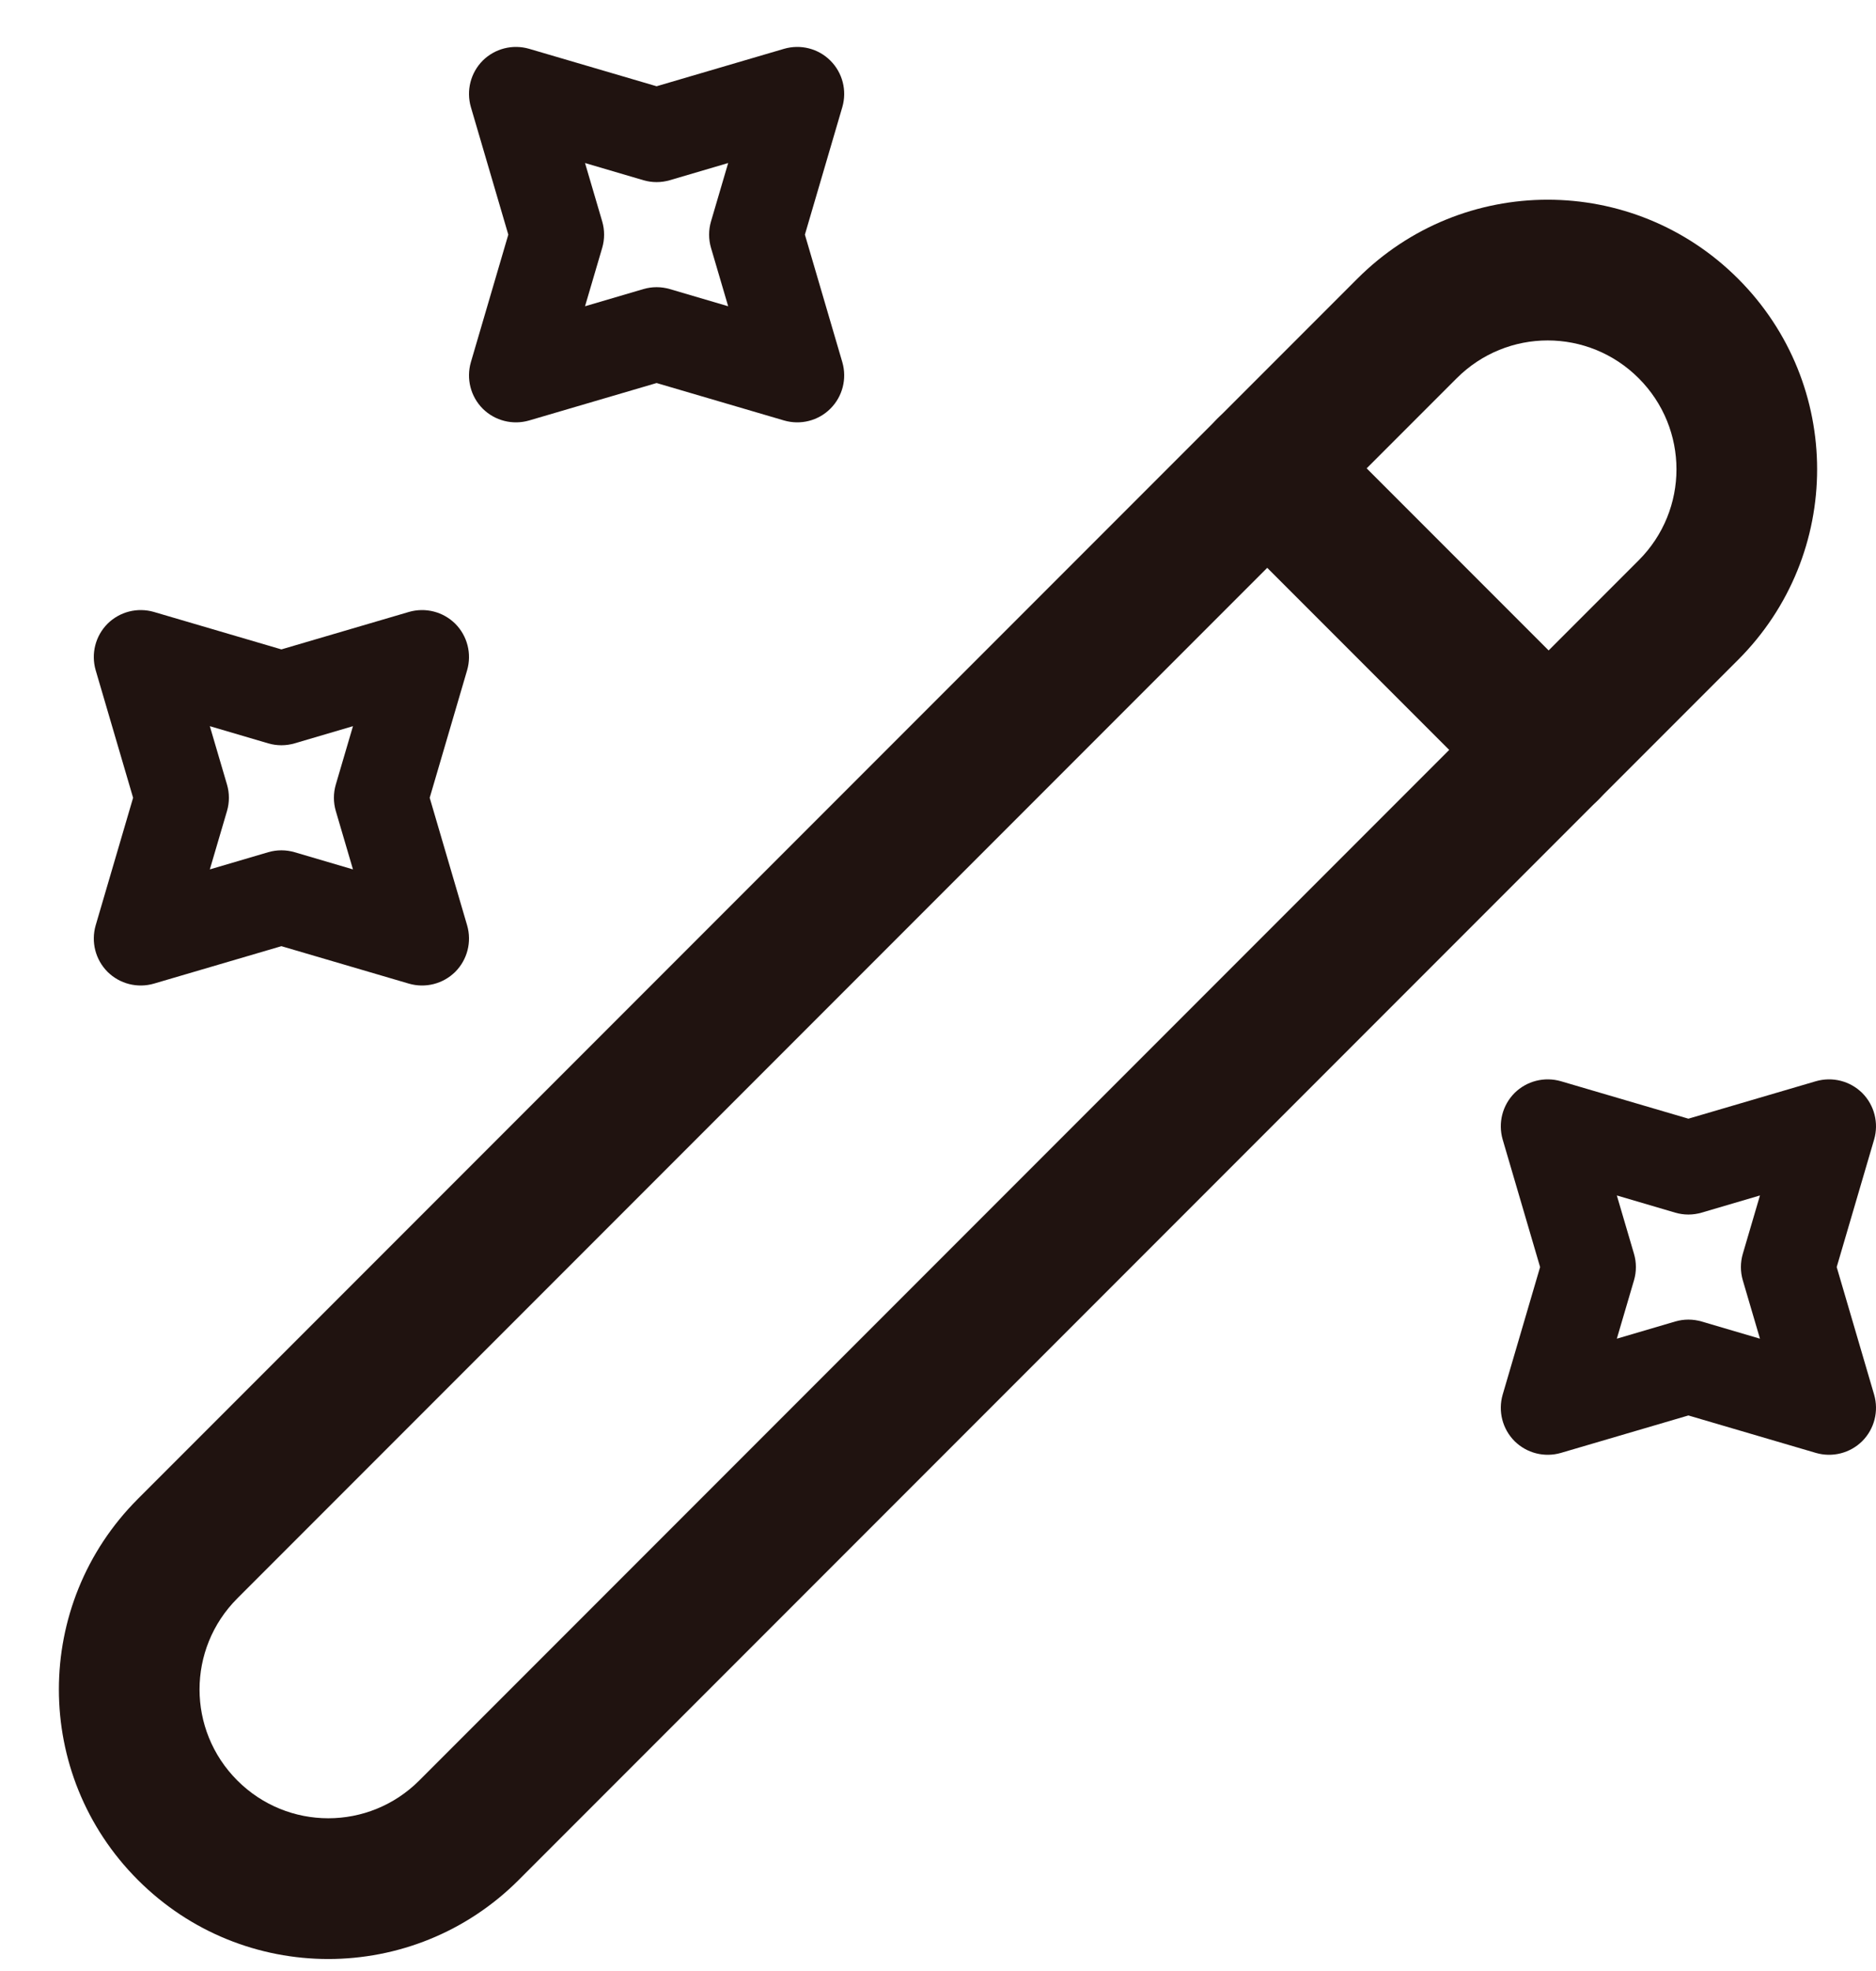 <svg xmlns="http://www.w3.org/2000/svg" fill="none" viewBox="0 0 20 21" height="21" width="20">
<path fill="#201310" d="M14.47 2.97C15.592 1.847 17.407 1.847 18.53 2.97C19.653 4.093 19.653 5.907 18.53 7.03L5.53 20.03C4.407 21.153 2.592 21.153 1.47 20.03C0.347 18.907 0.347 17.093 1.47 15.97L14.47 2.97ZM17.47 4.03C16.933 3.493 16.067 3.493 15.53 4.03L2.53 17.03C1.993 17.567 1.993 18.433 2.53 18.97C3.067 19.507 3.933 19.507 4.47 18.97L17.47 5.97C18.007 5.433 18.007 4.567 17.47 4.03Z" clip-rule="evenodd" fill-rule="evenodd"></path>
<path fill="#201310" d="M12.98 4.46C13.273 4.167 13.747 4.167 14.04 4.46L17.04 7.46C17.333 7.753 17.333 8.227 17.04 8.52C16.747 8.813 16.273 8.813 15.98 8.52L12.98 5.52C12.687 5.227 12.687 4.753 12.98 4.46Z" clip-rule="evenodd" fill-rule="evenodd"></path>
<path fill="#201310" d="M5.146 0.646C5.276 0.517 5.465 0.469 5.641 0.52L7 0.919L8.359 0.52C8.535 0.469 8.724 0.517 8.853 0.646C8.983 0.776 9.031 0.965 8.98 1.141L8.581 2.5L8.98 3.859C9.031 4.035 8.983 4.224 8.853 4.354C8.724 4.483 8.535 4.531 8.359 4.48L7 4.081L5.641 4.48C5.465 4.531 5.276 4.483 5.146 4.354C5.017 4.224 4.969 4.035 5.02 3.859L5.419 2.5L5.02 1.141C4.969 0.965 5.017 0.776 5.146 0.646ZM6.237 1.737L6.42 2.359C6.447 2.451 6.447 2.549 6.42 2.641L6.237 3.263L6.859 3.08C6.951 3.053 7.049 3.053 7.141 3.08L7.763 3.263L7.58 2.641C7.553 2.549 7.553 2.451 7.58 2.359L7.763 1.737L7.141 1.92C7.049 1.947 6.951 1.947 6.859 1.92L6.237 1.737Z" clip-rule="evenodd" fill-rule="evenodd"></path>
<path fill="#201310" d="M1.146 6.646C1.276 6.517 1.465 6.469 1.641 6.52L3 6.919L4.359 6.52C4.535 6.469 4.724 6.517 4.854 6.646C4.983 6.776 5.031 6.965 4.98 7.141L4.581 8.5L4.98 9.859C5.031 10.035 4.983 10.224 4.854 10.354C4.724 10.483 4.535 10.531 4.359 10.48L3 10.081L1.641 10.48C1.465 10.531 1.276 10.483 1.146 10.354C1.017 10.224 0.969 10.035 1.02 9.859L1.419 8.5L1.02 7.141C0.969 6.965 1.017 6.776 1.146 6.646ZM2.237 7.737L2.42 8.359C2.447 8.451 2.447 8.549 2.42 8.641L2.237 9.263L2.859 9.08C2.951 9.053 3.049 9.053 3.141 9.08L3.763 9.263L3.58 8.641C3.553 8.549 3.553 8.451 3.58 8.359L3.763 7.737L3.141 7.92C3.049 7.947 2.951 7.947 2.859 7.92L2.237 7.737Z" clip-rule="evenodd" fill-rule="evenodd"></path>
<path fill="#201310" d="M16.146 11.646C16.276 11.517 16.465 11.469 16.641 11.52L18 11.919L19.359 11.52C19.535 11.469 19.724 11.517 19.854 11.646C19.983 11.776 20.031 11.965 19.98 12.141L19.581 13.5L19.98 14.859C20.031 15.035 19.983 15.224 19.854 15.354C19.724 15.483 19.535 15.531 19.359 15.48L18 15.081L16.641 15.48C16.465 15.531 16.276 15.483 16.146 15.354C16.017 15.224 15.969 15.035 16.02 14.859L16.419 13.5L16.02 12.141C15.969 11.965 16.017 11.776 16.146 11.646ZM17.237 12.737L17.42 13.359C17.447 13.451 17.447 13.549 17.42 13.641L17.237 14.263L17.859 14.08C17.951 14.053 18.049 14.053 18.141 14.08L18.763 14.263L18.58 13.641C18.553 13.549 18.553 13.451 18.58 13.359L18.763 12.737L18.141 12.92C18.049 12.947 17.951 12.947 17.859 12.92L17.237 12.737Z" clip-rule="evenodd" fill-rule="evenodd"></path>
</svg>
